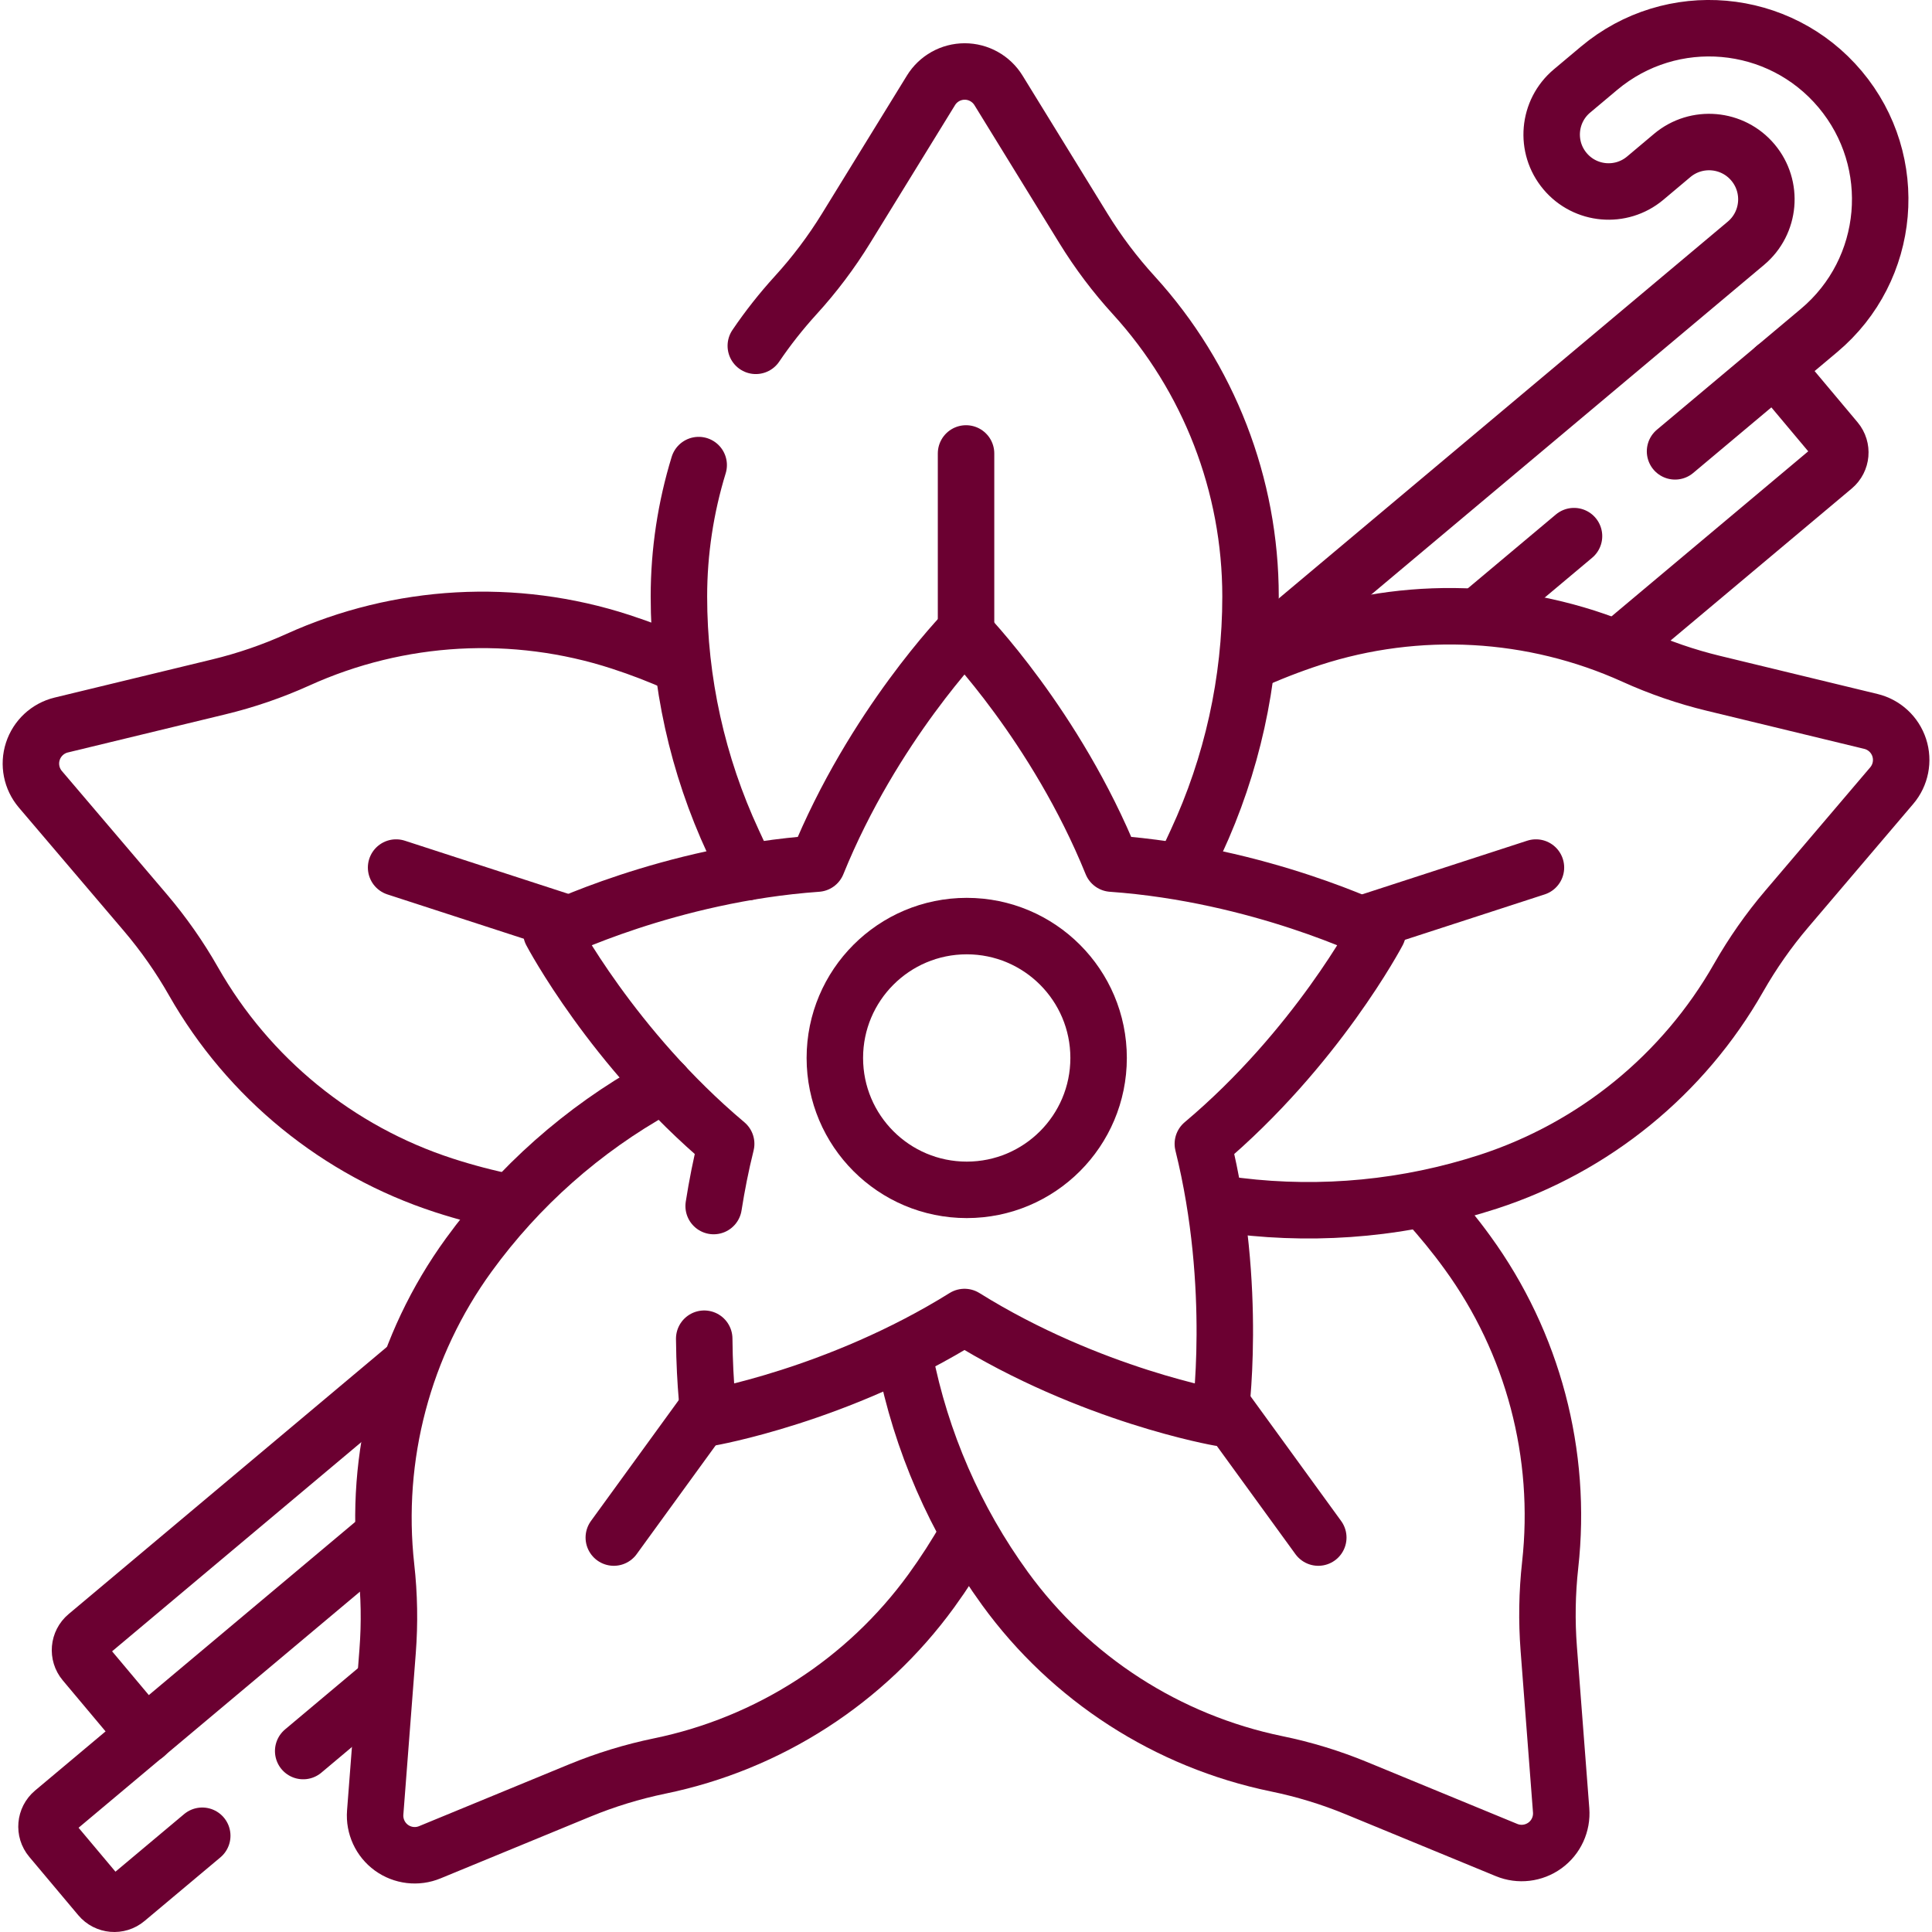 <svg width="44" height="44" viewBox="0 0 44 44" fill="none" xmlns="http://www.w3.org/2000/svg">
<g clip-path="url(#clip0_2002_140)">
<path d="M3.313 39.514L1.922 37.856C1.77 37.675 1.794 37.405 1.975 37.253L9.214 31.177" stroke="#6B0031" stroke-width="1.286" stroke-miterlimit="10" stroke-linecap="round" stroke-linejoin="round"/>
<path d="M28.479 15.009L39.762 5.54C40.314 5.077 40.386 4.253 39.923 3.701C39.46 3.149 38.636 3.077 38.084 3.54L37.468 4.058C36.919 4.518 36.102 4.446 35.642 3.898C35.181 3.349 35.253 2.532 35.801 2.072L36.418 1.554C38.067 0.171 40.525 0.386 41.909 2.035C43.292 3.684 43.077 6.142 41.428 7.526L40.42 8.372" stroke="#6B0031" stroke-width="1.286" stroke-miterlimit="10" stroke-linecap="round" stroke-linejoin="round"/>
<path d="M38.148 10.279L40.421 8.372L41.812 10.03C41.964 10.211 41.94 10.481 41.759 10.633L36.925 14.689" stroke="#6B0031" stroke-width="1.286" stroke-miterlimit="10" stroke-linecap="round" stroke-linejoin="round"/>
<path d="M33.755 13.965L35.847 12.21" stroke="#6B0031" stroke-width="1.286" stroke-miterlimit="10" stroke-linecap="round" stroke-linejoin="round"/>
<path d="M4.606 41.808L2.878 43.257C2.697 43.409 2.427 43.385 2.275 43.204L1.159 41.875C1.007 41.694 1.031 41.423 1.212 41.271L8.65 35.03" stroke="#6B0031" stroke-width="1.286" stroke-miterlimit="10" stroke-linecap="round" stroke-linejoin="round"/>
<path d="M8.669 38.398L6.905 39.879" stroke="#6B0031" stroke-width="1.286" stroke-miterlimit="10" stroke-linecap="round" stroke-linejoin="round"/>
<path d="M15.479 15.136C15.04 14.938 14.591 14.765 14.132 14.616C11.718 13.831 9.098 13.977 6.786 15.024C6.205 15.287 5.601 15.494 4.981 15.644L1.394 16.512C1.089 16.586 0.845 16.813 0.748 17.111C0.651 17.409 0.716 17.736 0.919 17.975L3.311 20.785C3.724 21.271 4.091 21.794 4.406 22.348C5.661 24.554 7.695 26.212 10.109 26.996C10.599 27.155 11.096 27.285 11.598 27.386" stroke="#6B0031" stroke-width="1.286" stroke-miterlimit="10" stroke-linecap="round" stroke-linejoin="round"/>
<path d="M15.117 24.698L14.961 24.785C13.274 25.723 11.812 27.018 10.677 28.58C9.185 30.634 8.514 33.17 8.795 35.693C8.866 36.326 8.877 36.965 8.828 37.601L8.545 41.28C8.521 41.593 8.661 41.896 8.914 42.08C9.168 42.264 9.499 42.304 9.789 42.184L13.201 40.778C13.79 40.535 14.402 40.348 15.026 40.219C17.512 39.707 19.717 38.285 21.209 36.232C21.502 35.828 21.772 35.409 22.017 34.977" stroke="#6B0031" stroke-width="1.286" stroke-miterlimit="10" stroke-linecap="round" stroke-linejoin="round"/>
<path d="M20.605 30.933C20.976 32.828 21.756 34.619 22.89 36.181C24.382 38.234 26.587 39.656 29.073 40.169C29.698 40.297 30.309 40.484 30.898 40.727L34.31 42.133C34.6 42.253 34.931 42.213 35.185 42.029C35.439 41.845 35.578 41.542 35.554 41.229L35.272 37.55C35.223 36.914 35.234 36.275 35.304 35.642C35.585 33.119 34.914 30.582 33.422 28.529C33.133 28.13 32.821 27.749 32.491 27.386" stroke="#6B0031" stroke-width="1.286" stroke-miterlimit="10" stroke-linecap="round" stroke-linejoin="round"/>
<path d="M27.76 27.413L28.196 27.466C30.113 27.699 32.057 27.51 33.893 26.914C36.307 26.129 38.341 24.472 39.596 22.266C39.912 21.712 40.278 21.188 40.691 20.703L43.083 17.892C43.286 17.654 43.351 17.326 43.254 17.028C43.157 16.73 42.913 16.504 42.608 16.43L39.021 15.562C38.401 15.412 37.797 15.204 37.216 14.941C34.904 13.894 32.284 13.749 29.87 14.533C29.38 14.693 28.9 14.88 28.433 15.094" stroke="#6B0031" stroke-width="1.286" stroke-miterlimit="10" stroke-linecap="round" stroke-linejoin="round"/>
<path d="M15.912 10.592C15.617 11.554 15.462 12.562 15.462 13.585C15.462 15.516 15.884 17.423 16.698 19.174L17.017 19.862" stroke="#6B0031" stroke-width="1.286" stroke-miterlimit="10" stroke-linecap="round" stroke-linejoin="round"/>
<path d="M26.942 19.827L27.245 19.174C28.058 17.424 28.48 15.516 28.48 13.586C28.48 11.048 27.532 8.601 25.822 6.725C25.392 6.254 25.008 5.744 24.674 5.201L22.74 2.058C22.575 1.791 22.284 1.628 21.971 1.628C21.657 1.628 21.366 1.791 21.202 2.058L19.268 5.201C18.934 5.744 18.55 6.254 18.12 6.725C17.789 7.089 17.486 7.473 17.213 7.876" stroke="#6B0031" stroke-width="1.286" stroke-miterlimit="10" stroke-linecap="round" stroke-linejoin="round"/>
<path d="M22.001 14.391V10.327" stroke="#6B0031" stroke-width="1.286" stroke-miterlimit="10" stroke-linecap="round" stroke-linejoin="round"/>
<path d="M12.834 20.997L9.021 19.758" stroke="#6B0031" stroke-width="1.286" stroke-miterlimit="10" stroke-linecap="round" stroke-linejoin="round"/>
<path d="M16.044 32.174L13.979 35.017" stroke="#6B0031" stroke-width="1.286" stroke-miterlimit="10" stroke-linecap="round" stroke-linejoin="round"/>
<path d="M27.893 32.085L30.023 35.017" stroke="#6B0031" stroke-width="1.286" stroke-miterlimit="10" stroke-linecap="round" stroke-linejoin="round"/>
<path d="M31.167 20.997L34.98 19.758" stroke="#6B0031" stroke-width="1.286" stroke-miterlimit="10" stroke-linecap="round" stroke-linejoin="round"/>
<path d="M16.038 30.488C16.048 31.589 16.15 32.291 16.15 32.291C16.15 32.291 19.092 31.785 21.966 29.994C24.839 31.785 27.782 32.291 27.782 32.291C27.782 32.291 28.21 29.336 27.394 26.05C29.986 23.87 31.376 21.228 31.376 21.228C31.376 21.228 28.698 19.908 25.321 19.668C24.049 16.53 21.966 14.391 21.966 14.391C21.966 14.391 19.883 16.53 18.611 19.668C15.233 19.908 12.555 21.228 12.555 21.228C12.555 21.228 13.946 23.87 16.538 26.05C16.418 26.532 16.325 27.007 16.253 27.467" stroke="#6B0031" stroke-width="1.286" stroke-miterlimit="10" stroke-linecap="round" stroke-linejoin="round"/>
<path d="M22.017 27.098C23.675 27.098 25.02 25.753 25.02 24.094C25.02 22.436 23.675 21.091 22.017 21.091C20.358 21.091 19.013 22.436 19.013 24.094C19.013 25.753 20.358 27.098 22.017 27.098Z" stroke="#6B0031" stroke-width="1.286" stroke-miterlimit="10" stroke-linecap="round" stroke-linejoin="round"/>
</g>
<defs>
<clipPath id="clip0_2002_140">
<rect width="44" height="44" fill="white"/>
</clipPath>
</defs>
</svg>
